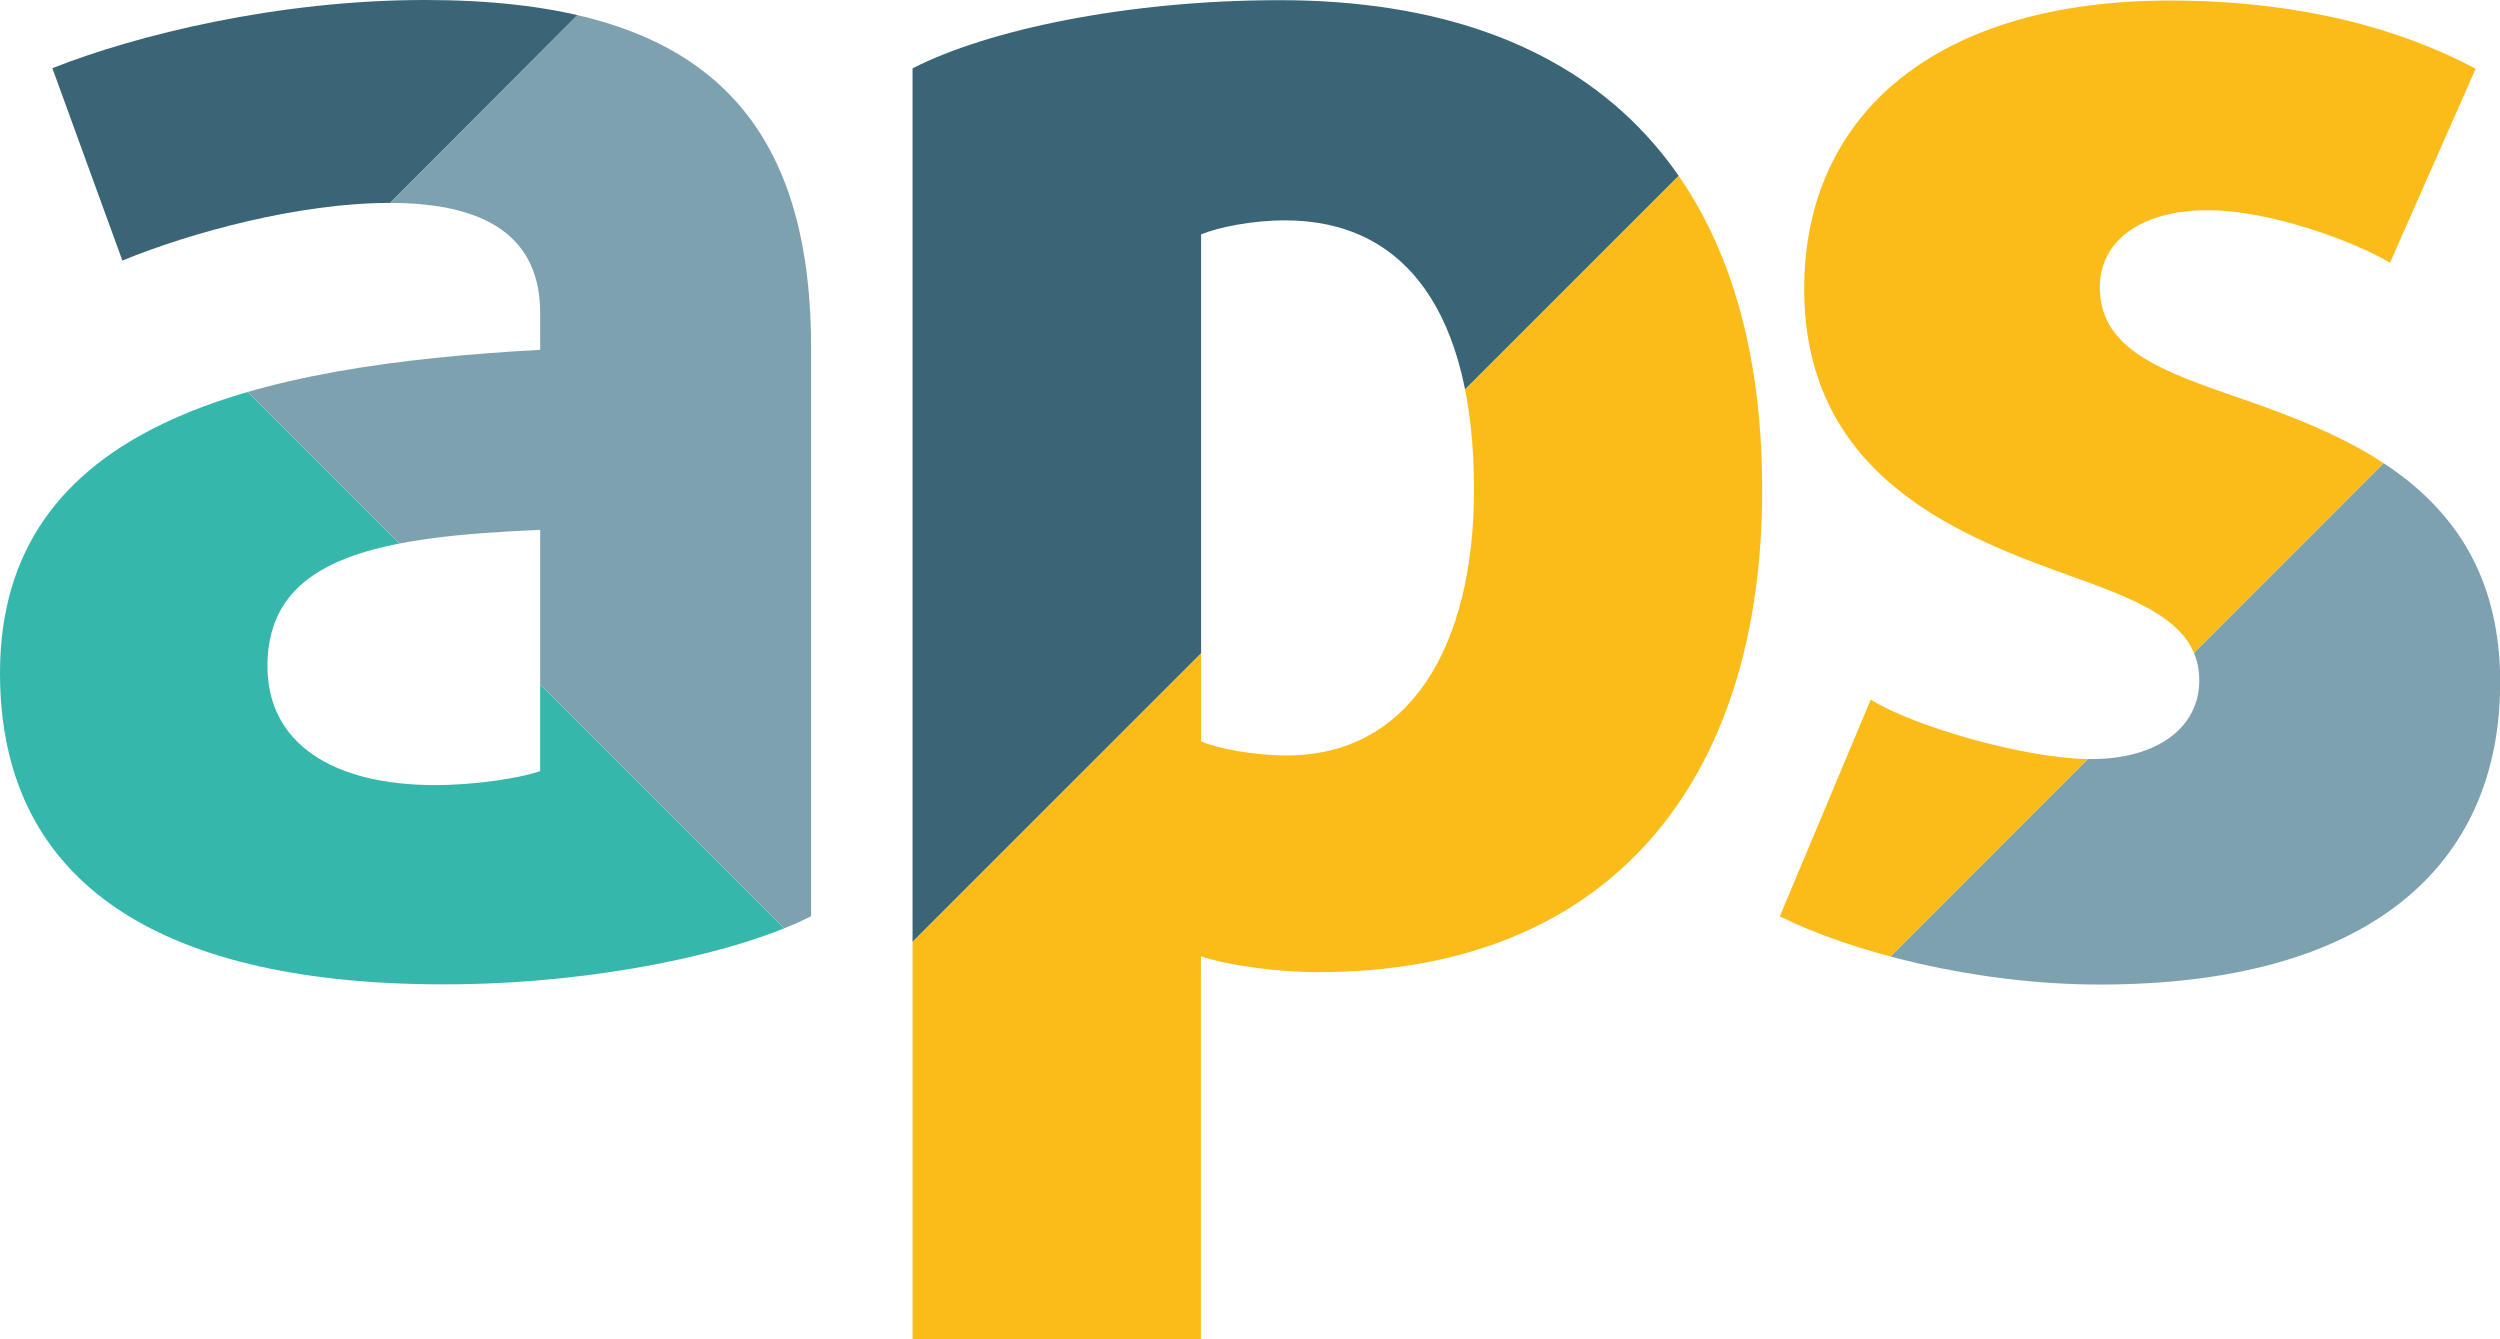 <?xml version="1.0" encoding="UTF-8"?><svg id="a" xmlns="http://www.w3.org/2000/svg" width="137.5" height="73.66" xmlns:xlink="http://www.w3.org/1999/xlink" viewBox="0 0 137.5 73.66"><defs><style>.e{fill:none;}.f{fill:#fbbc19;}.g{fill:#7ea1b0;}.h{fill:#1a161a;}.i{fill:#36b7ac;}.j{fill:#396577;}.k{clip-path:url(#b);}.l{clip-path:url(#c);}</style><clipPath id="b"><path class="e" d="M14.71,36.64c0-6.16,6.44-7.12,15-7.5v13.27c-1.06,.38-3.56,.77-5.77,.77-5.67,0-9.23-2.31-9.23-6.54M2.88,3.75l3.85,10.58c3.75-1.54,9.71-3.17,14.71-3.17,5.38,0,8.27,1.92,8.27,6.06v2.02C14.04,20.1,0,23.27,0,37.02,0,48.08,8.08,54.14,24.42,54.14c8.27,0,16.25-1.73,20.19-3.75V19.13C44.61,5.38,37.5,0,23.37,0,15.29,0,7.5,1.92,2.88,3.75"/></clipPath><clipPath id="c"><path class="e" d="M66.06,40.77V12.89c.96-.39,2.79-.77,4.62-.77,6.63,0,10.39,5.1,10.39,14.81,0,8.65-3.56,14.62-10.29,14.62-1.83,0-3.85-.39-4.71-.77M50.19,3.75V73.66h15.86v-21.06c1.44,.48,4.13,.87,6.44,.87,16.06,0,24.43-10.48,24.43-26.54,0-17.31-9.33-26.92-26.54-26.92-8.37,0-16.06,1.63-20.19,3.75m49.04,12.12c0,10.58,8.94,13.75,15.1,15.96,3.75,1.35,6.63,2.6,6.63,5.58,0,2.6-2.31,4.33-5.96,4.33-3.46,0-9.62-1.73-12.11-3.27l-5,11.92c3.85,1.92,10.67,3.75,17.6,3.75,14.71,0,22.02-6.44,22.02-16.63,0-10.87-8.94-13.75-15.29-15.96-3.85-1.35-6.73-2.6-6.73-5.77,0-2.5,2.21-4.23,5.96-4.23,3.27,0,7.88,1.63,10,2.89l4.71-10.67c-4.14-2.21-9.71-3.75-16.83-3.75-12.69,0-20.1,6.15-20.1,15.87"/></clipPath></defs><g class="k"><polygon class="j" points="-42.46 -37.27 -42.47 -34.54 12.35 20.28 69.8 -37.27 -42.46 -37.27"/><polygon class="i" points="-42.46 20.28 12.35 20.28 -15.08 -7.15 -42.46 20.28"/><polygon class="i" points="-99.97 20.28 -99.97 56.74 -5.91 56.7 88.06 150.76 88.06 95.99 12.35 20.28 -99.97 20.28"/><polygon class="g" points="48.81 -16.28 48.81 56.74 12.35 20.28 48.81 -16.28"/><polygon class="f" points="69.8 -37.27 48.81 -16.28 48.81 56.74 76.19 84.13 88.06 72.26 88.06 -37.27 69.8 -37.27"/><polygon class="h" points="76.19 84.13 88.06 95.99 88.06 72.26 76.19 84.13"/><polygon class="j" points="-60.72 56.72 67.14 184.6 67.07 242.03 88.06 242.03 88.06 150.76 -5.91 56.7 -60.72 56.72"/><polygon class="f" points="-99.97 95.99 -99.97 150.76 -60.72 111.51 30.56 202.74 30.56 242.03 67.07 242.03 67.14 184.6 -60.72 56.72 -99.97 95.99"/></g><g class="l"><polygon class="g" points="126.37 108.45 180.95 108.45 141.83 69.34 217.34 -6.17 217.34 -21.63 178.18 -21.63 87.25 69.34 126.37 108.45"/><polygon class="i" points="-3.67 108.45 32.67 108.45 32.63 14.71 126.37 -78.94 71.79 -78.94 -3.67 -3.48 -3.67 108.45"/><polygon class="j" points="32.65 69.34 160.1 -58.09 217.34 -58.02 217.34 -78.94 126.37 -78.94 32.63 14.71 32.65 69.34"/><polygon class="f" points="71.79 108.45 126.37 108.45 87.25 69.34 178.18 -21.63 217.34 -21.63 217.34 -58.02 160.1 -58.09 32.65 69.34 71.79 108.45"/><polygon class="i" points="32.67 105.71 50.87 87.54 32.65 69.34 32.67 105.71"/></g></svg>